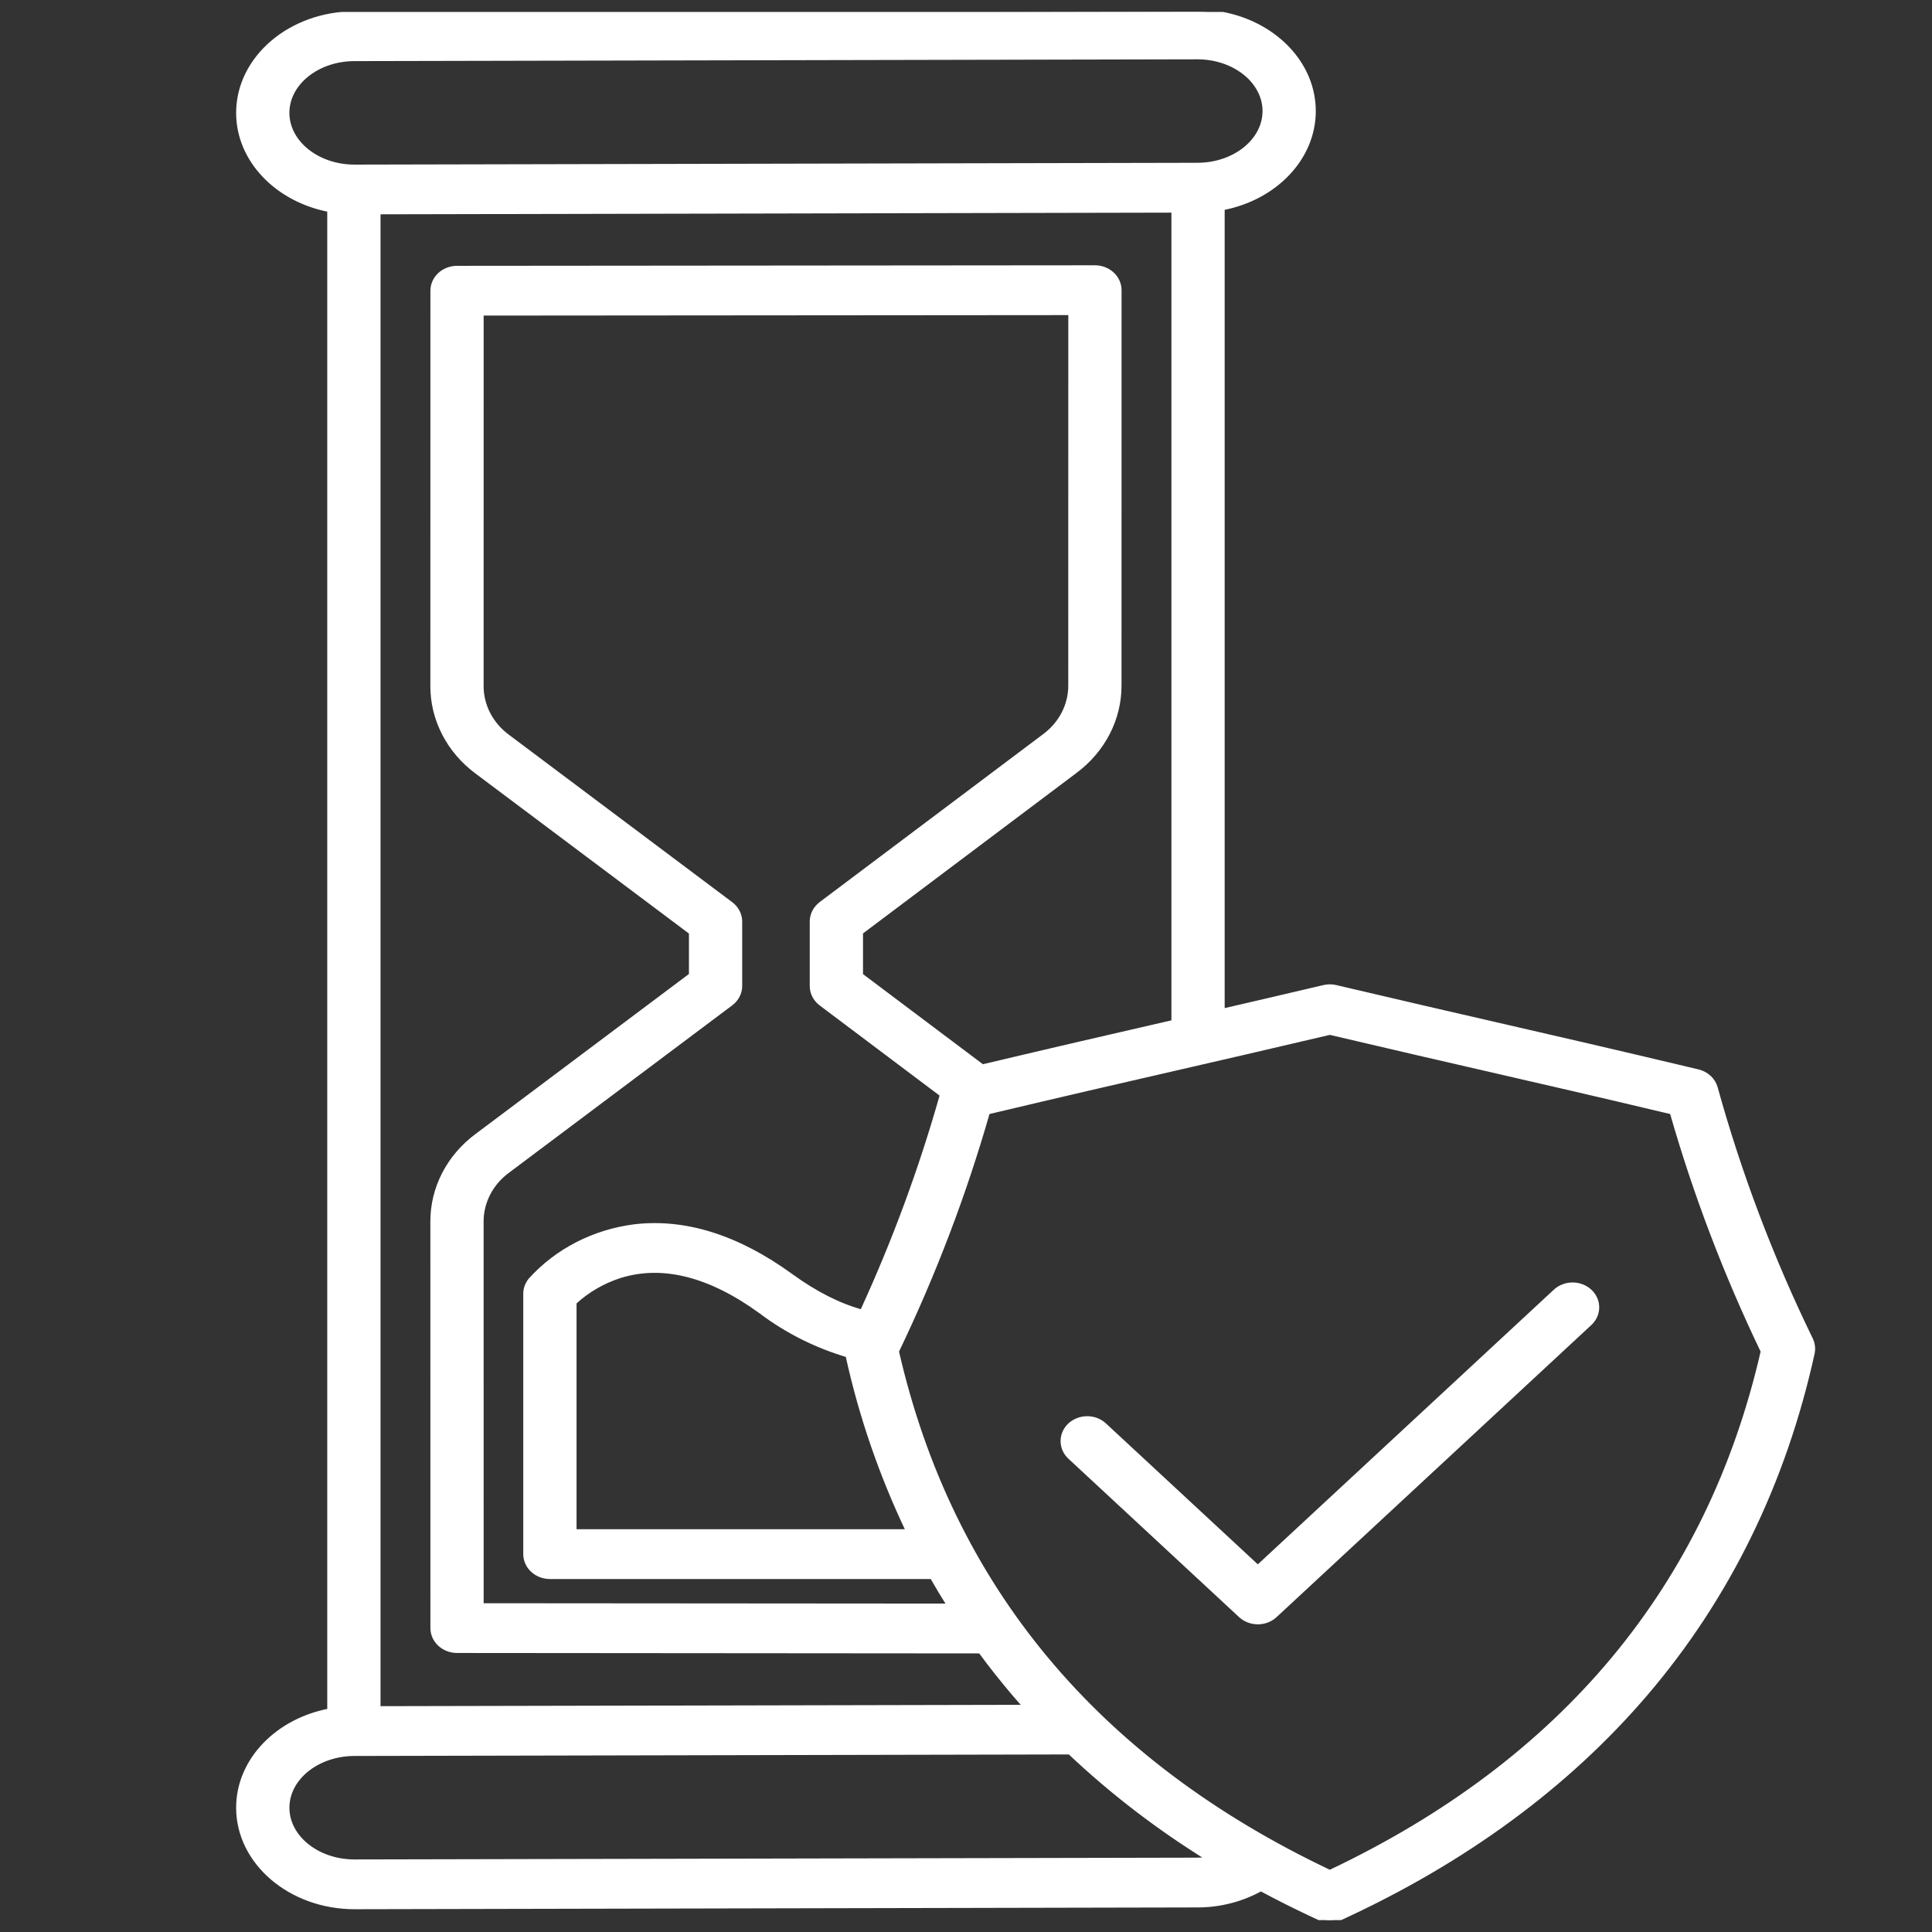 <svg width="81" height="81" viewBox="0 0 81 81" fill="none" xmlns="http://www.w3.org/2000/svg">
<rect x="0" y="0" width="81" height="81" fill="#333333" stroke="none"/>
<g clip-path="url(#clip0_2008_522)">
<path d="M75.908 56.153C74.252 52.752 72.917 49.223 71.916 45.608C71.871 45.445 71.779 45.296 71.65 45.177C71.521 45.058 71.361 44.974 71.185 44.932C67.58 44.074 65.277 43.545 62.84 42.985C60.87 42.532 58.832 42.064 56.004 41.398C55.839 41.359 55.667 41.359 55.503 41.398C53.865 41.784 52.493 42.103 51.245 42.391V8.715C53.427 8.306 55.065 6.642 55.065 4.656C55.065 2.364 52.883 0.5 50.199 0.5L14.863 0.575C12.182 0.575 10 2.44 10 4.732C10 6.717 11.637 8.38 13.82 8.79V71.73C11.638 72.139 10 73.804 10 75.789C10 78.081 12.182 79.945 14.866 79.945L50.202 79.87C51.139 79.871 52.06 79.634 52.864 79.186C53.654 79.611 54.468 80.016 55.303 80.402C55.443 80.466 55.597 80.5 55.754 80.5C55.91 80.5 56.065 80.466 56.205 80.402C61.402 78.015 65.705 74.851 68.995 71C72.432 66.976 74.782 62.176 75.98 56.734C76.022 56.538 75.997 56.335 75.908 56.153ZM48.667 42.984C46.43 43.498 44.305 43.987 41.186 44.726L36.082 40.89V39.084L45.082 32.319C45.657 31.889 46.121 31.344 46.439 30.725C46.757 30.106 46.922 29.428 46.92 28.742L46.922 12.166C46.922 11.915 46.815 11.675 46.625 11.499C46.434 11.322 46.175 11.222 45.906 11.222H45.905L19.16 11.245C18.891 11.245 18.633 11.344 18.442 11.521C18.252 11.698 18.145 11.938 18.145 12.188L18.143 28.762C18.141 29.449 18.306 30.127 18.625 30.747C18.944 31.367 19.409 31.913 19.986 32.343L28.984 39.089V40.885L19.986 47.631C19.409 48.062 18.944 48.607 18.625 49.227C18.306 49.847 18.141 50.526 18.143 51.213L18.145 68.258C18.145 68.508 18.252 68.748 18.442 68.925C18.633 69.102 18.891 69.201 19.16 69.202L41.104 69.22C41.552 69.829 42.021 70.422 42.513 71.001C42.678 71.194 42.847 71.384 43.017 71.574L15.854 71.632V8.885L49.212 8.815V42.859L48.667 42.984ZM35.546 56.81C36.103 59.356 36.957 61.839 38.093 64.214H24.072V54.602C24.612 54.099 25.269 53.717 25.992 53.485C27.781 52.927 29.771 53.43 31.906 54.982C32.984 55.798 34.219 56.418 35.546 56.81ZM36.145 55.007C35.184 54.747 34.184 54.242 33.16 53.498C30.926 51.874 28.719 51.177 26.599 51.429C24.899 51.647 23.348 52.446 22.247 53.668C22.112 53.832 22.038 54.033 22.038 54.24V65.157C22.038 65.408 22.145 65.648 22.336 65.825C22.527 66.001 22.785 66.101 23.055 66.101H39.079C39.316 66.518 39.563 66.927 39.818 67.331L20.178 67.316L20.176 51.213C20.175 50.807 20.273 50.407 20.461 50.041C20.649 49.675 20.924 49.353 21.264 49.099L30.639 42.07C30.757 41.982 30.852 41.87 30.917 41.743C30.983 41.616 31.017 41.477 31.017 41.337V38.638C31.017 38.497 30.983 38.358 30.917 38.231C30.852 38.104 30.757 37.993 30.639 37.904L21.264 30.875C20.924 30.621 20.649 30.299 20.461 29.933C20.273 29.567 20.175 29.167 20.176 28.762L20.178 13.131L44.889 13.111L44.887 28.743C44.888 29.148 44.791 29.547 44.603 29.913C44.416 30.278 44.142 30.6 43.802 30.854L34.425 37.9C34.308 37.989 34.213 38.101 34.148 38.227C34.083 38.354 34.049 38.493 34.049 38.633V41.34C34.049 41.481 34.083 41.619 34.148 41.746C34.213 41.873 34.308 41.985 34.425 42.073L39.507 45.894C38.629 49.004 37.505 52.05 36.145 55.007ZM12.033 4.731C12.033 3.48 13.303 2.462 14.866 2.462L50.202 2.387C51.762 2.387 53.032 3.405 53.032 4.656C53.032 5.907 51.762 6.925 50.199 6.925L14.863 7.001C13.303 7.001 12.033 5.983 12.033 4.731ZM50.199 77.983L14.863 78.058C13.303 78.058 12.034 77.04 12.034 75.789C12.034 74.538 13.303 73.52 14.866 73.52L44.851 73.456C46.63 75.138 48.592 76.643 50.708 77.946C50.539 77.971 50.37 77.983 50.199 77.983ZM55.754 78.501C45.955 73.864 39.845 66.519 37.587 56.654C39.146 53.41 40.423 50.055 41.405 46.622C44.675 45.845 46.855 45.344 49.156 44.816C51.071 44.376 53.048 43.922 55.754 43.285C58.459 43.922 60.437 44.376 62.351 44.816C64.652 45.344 66.832 45.845 70.102 46.622C71.084 50.055 72.361 53.41 73.92 56.654C71.662 66.518 65.552 73.864 55.754 78.501ZM66.65 54.144C66.841 54.321 66.948 54.561 66.948 54.812C66.948 55.062 66.841 55.302 66.65 55.479L53.454 67.724C53.36 67.812 53.248 67.881 53.124 67.929C53.001 67.976 52.869 68.001 52.735 68.001C52.602 68.001 52.469 67.976 52.346 67.929C52.223 67.881 52.111 67.812 52.016 67.724L44.857 61.08C44.669 60.903 44.564 60.663 44.565 60.415C44.566 60.166 44.673 59.927 44.862 59.751C45.052 59.575 45.309 59.476 45.577 59.475C45.846 59.474 46.103 59.571 46.294 59.746L52.735 65.722L65.213 54.144C65.403 53.967 65.662 53.868 65.932 53.868C66.201 53.868 66.46 53.967 66.65 54.144Z" fill="white" stroke="white" style="fill:white;fill-opacity:1;stroke:white;stroke-opacity:1;" stroke-width="0.2"/>
</g>
<defs>
<clipPath id="clip0_2008_522">
<rect width="80" height="80" fill="white" style="fill:white;fill-opacity:1;" transform="translate(0.5 0.5)"/>
</clipPath>
</defs>
</svg>
